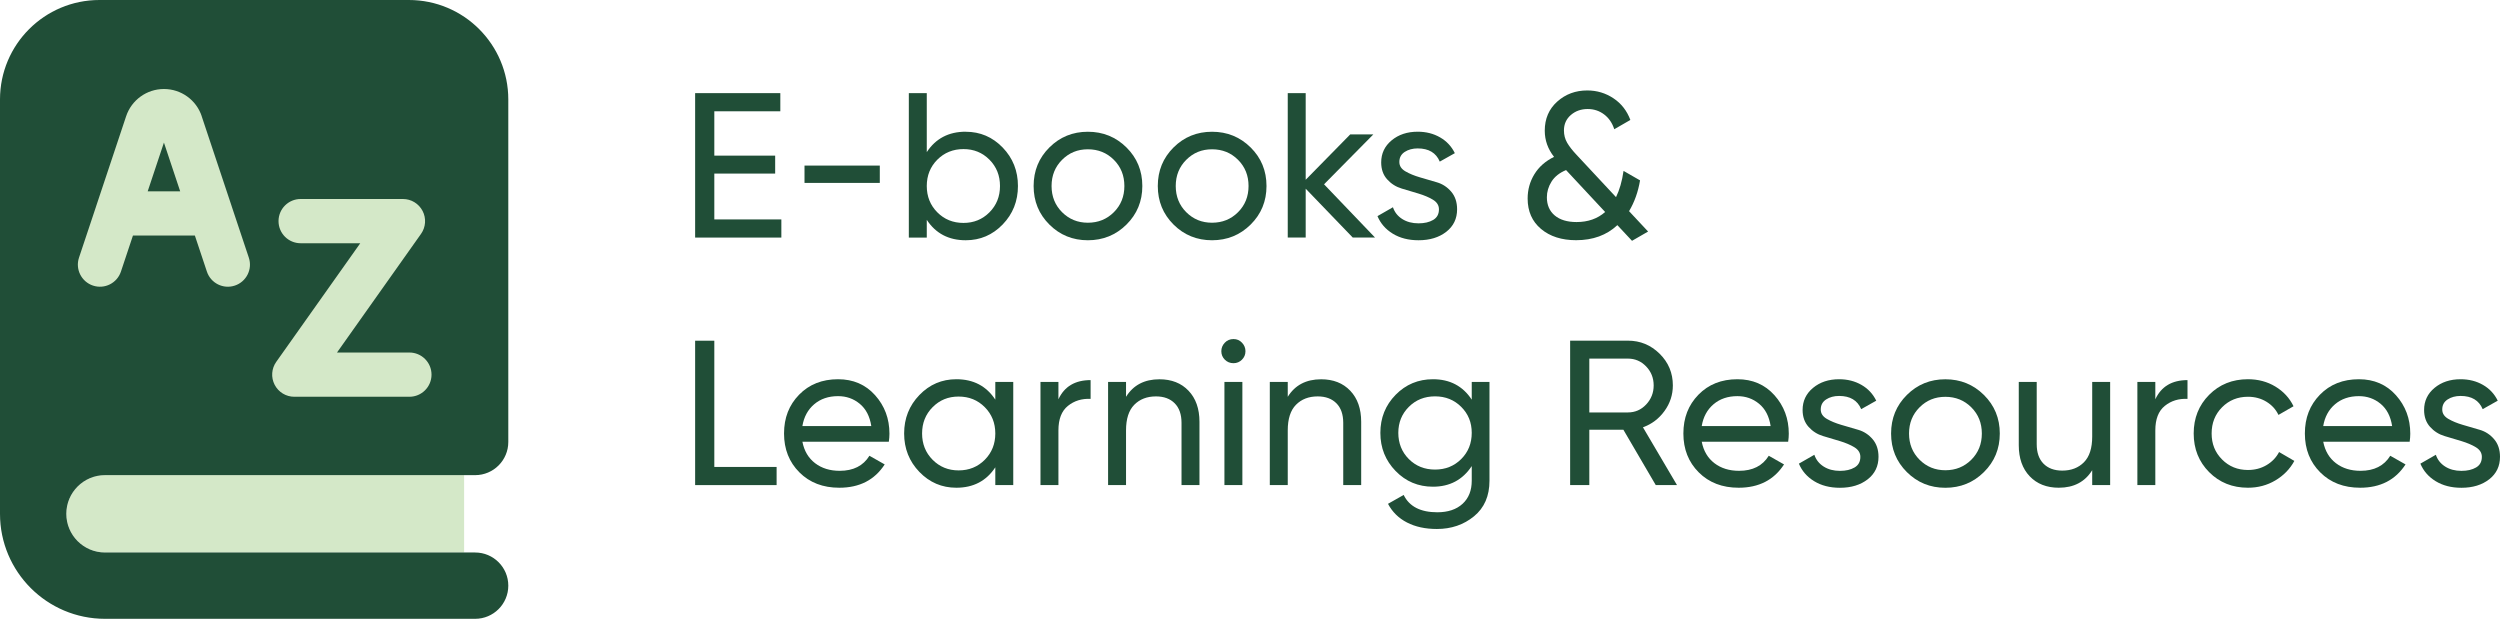 <svg xmlns="http://www.w3.org/2000/svg" id="Layer_1" data-name="Layer 1" viewBox="0 0 484.8 120"><defs><style>      .cls-1, .cls-2 {        fill: #204e37;      }      .cls-2, .cls-3 {        fill-rule: evenodd;      }      .cls-3 {        fill: #d4e8c8;      }    </style></defs><g id="dictionary-language-book"><path id="Subtract" class="cls-3" d="M90,92.14v15H20.36c-4.14,0-7.5-3.36-7.5-7.5s3.36-7.5,7.5-7.5H90Z"></path><path id="Union" class="cls-2" d="M0,19.29V99.64c0,11.24,9.11,20.36,20.36,20.36H92.14c3.55,0,6.43-2.88,6.43-6.43s-2.88-6.43-6.43-6.43H20.36c-4.14,0-7.5-3.36-7.5-7.5s3.36-7.5,7.5-7.5H92.14c3.55,0,6.43-2.88,6.43-6.43V19.29c0-10.65-8.63-19.29-19.29-19.29H19.29C8.63,0,0,8.63,0,19.29Z"></path><path id="Union_2" data-name="Union 2" class="cls-3" d="M39.12,22.54c-1.05-3.16-4-5.28-7.33-5.28s-6.28,2.13-7.33,5.28l-5.8,17.4c-.02,.06-.04,.13-.06,.19l-3.28,9.83c-.75,2.25,.47,4.67,2.71,5.42,2.25,.75,4.67-.47,5.42-2.71l2.33-6.99h12.01l2.33,6.99c.75,2.25,3.18,3.46,5.42,2.71,2.25-.75,3.46-3.18,2.71-5.42l-3.28-9.83c-.02-.06-.04-.13-.06-.19,0,0-5.8-17.4-5.8-17.4Zm-10.48,14.56l3.15-9.45,3.15,9.45h-6.3Zm49.5,1.49c1.6,0,3.07,.89,3.81,2.32,.74,1.42,.62,3.14-.31,4.45l-16.29,23h14.04c2.37,0,4.29,1.92,4.29,4.29s-1.92,4.29-4.29,4.29h-22.32c-1.6,0-3.07-.89-3.81-2.32s-.62-3.14,.31-4.45l16.29-23h-11.56c-2.37,0-4.29-1.92-4.29-4.29s1.92-4.29,4.29-4.29c0,0,19.84,0,19.84,0Z"></path></g><g><path class="cls-1" d="M138.52,42.55h13v3.52h-16.72V18.06h16.52v3.52h-12.8v8.6h11.8v3.48h-11.8v8.88Z"></path><path class="cls-1" d="M156.01,35.47v-3.36h14.6v3.36h-14.6Z"></path><path class="cls-1" d="M187.28,25.55c2.8,0,5.19,1.02,7.16,3.06s2.96,4.53,2.96,7.46-.99,5.42-2.96,7.46-4.36,3.06-7.16,3.06c-3.31,0-5.83-1.32-7.56-3.96v3.44h-3.48V18.06h3.48v11.44c1.73-2.64,4.25-3.96,7.56-3.96Zm-.44,17.68c2,0,3.68-.69,5.04-2.06,1.36-1.37,2.04-3.07,2.04-5.1s-.68-3.73-2.04-5.1c-1.36-1.37-3.04-2.06-5.04-2.06s-3.72,.69-5.08,2.06c-1.36,1.37-2.04,3.07-2.04,5.1s.68,3.73,2.04,5.1c1.36,1.37,3.05,2.06,5.08,2.06Z"></path><path class="cls-1" d="M218.44,43.55c-2.05,2.03-4.55,3.04-7.48,3.04s-5.42-1.01-7.46-3.04-3.06-4.52-3.06-7.48,1.02-5.45,3.06-7.48c2.04-2.03,4.53-3.04,7.46-3.04s5.43,1.01,7.48,3.04c2.05,2.03,3.08,4.52,3.08,7.48s-1.03,5.45-3.08,7.48Zm-7.48-.36c2,0,3.68-.68,5.04-2.04s2.04-3.05,2.04-5.08-.68-3.72-2.04-5.08-3.04-2.04-5.04-2.04-3.64,.68-5,2.04-2.04,3.05-2.04,5.08,.68,3.72,2.04,5.08,3.03,2.04,5,2.04Z"></path><path class="cls-1" d="M242.52,43.55c-2.05,2.03-4.55,3.04-7.48,3.04s-5.42-1.01-7.46-3.04-3.06-4.52-3.06-7.48,1.02-5.45,3.06-7.48c2.04-2.03,4.53-3.04,7.46-3.04s5.43,1.01,7.48,3.04c2.05,2.03,3.08,4.52,3.08,7.48s-1.03,5.45-3.08,7.48Zm-7.48-.36c2,0,3.68-.68,5.04-2.04s2.04-3.05,2.04-5.08-.68-3.72-2.04-5.08-3.04-2.04-5.04-2.04-3.64,.68-5,2.04-2.04,3.05-2.04,5.08,.68,3.72,2.04,5.08,3.03,2.04,5,2.04Z"></path><path class="cls-1" d="M266.64,46.06h-4.32l-9.12-9.47v9.47h-3.48V18.06h3.48v16.8l8.64-8.8h4.48l-9.56,9.68,9.88,10.32Z"></path><path class="cls-1" d="M271.36,31.41c0,.76,.39,1.36,1.18,1.82,.79,.46,1.72,.84,2.81,1.16,1.09,.32,2.18,.64,3.28,.96,1.1,.32,2.03,.93,2.79,1.82,.76,.89,1.14,2.03,1.14,3.42,0,1.81-.7,3.27-2.1,4.36-1.4,1.09-3.19,1.64-5.38,1.64-1.95,0-3.61-.43-5-1.28-1.39-.85-2.37-1.99-2.96-3.4l3-1.72c.32,.96,.92,1.72,1.8,2.28,.88,.56,1.93,.84,3.16,.84,1.15,0,2.09-.22,2.84-.66,.75-.44,1.12-1.12,1.12-2.06,0-.77-.39-1.39-1.16-1.86-.77-.47-1.71-.86-2.79-1.19s-2.18-.65-3.28-.98c-1.1-.33-2.04-.92-2.81-1.78-.77-.85-1.16-1.95-1.16-3.28,0-1.73,.67-3.16,2.02-4.28s3.03-1.68,5.06-1.68c1.63,0,3.07,.37,4.34,1.1s2.22,1.75,2.86,3.06l-2.92,1.64c-.72-1.71-2.15-2.56-4.28-2.56-.99,0-1.83,.23-2.52,.68s-1.04,1.1-1.04,1.94Z"></path><path class="cls-1" d="M319.6,44.9l-3.12,1.8-2.84-3.04c-2.08,1.95-4.75,2.92-8,2.92-2.8,0-5.07-.73-6.8-2.18-1.73-1.45-2.6-3.42-2.6-5.9,0-1.71,.43-3.27,1.3-4.7,.87-1.43,2.14-2.55,3.82-3.38-1.2-1.52-1.8-3.21-1.8-5.08,0-2.32,.81-4.2,2.42-5.64,1.61-1.44,3.55-2.16,5.82-2.16,1.87,0,3.56,.51,5.08,1.52,1.52,1.01,2.61,2.41,3.28,4.2l-3.12,1.8c-.4-1.23-1.06-2.19-1.98-2.88-.92-.69-1.98-1.04-3.18-1.04-1.28,0-2.37,.39-3.26,1.16-.89,.77-1.34,1.77-1.34,3,0,.88,.21,1.67,.62,2.38,.41,.71,1.03,1.5,1.86,2.38l7.62,8.17c.68-1.39,1.17-3.08,1.46-5.09l3.2,1.84c-.37,2.22-1.08,4.21-2.13,5.97l3.69,3.95Zm-13.88-1.84c2.23,0,4.07-.65,5.55-1.95l-7.58-8.13c-1.28,.53-2.22,1.28-2.82,2.24-.6,.96-.9,1.97-.9,3.04,0,1.49,.51,2.67,1.52,3.52,1.01,.85,2.43,1.28,4.24,1.28Z"></path><path class="cls-1" d="M138.52,90.55h12.08v3.52h-15.8v-28h3.72v24.48Z"></path><path class="cls-1" d="M155.6,85.66c.35,1.79,1.17,3.17,2.46,4.16,1.29,.99,2.89,1.48,4.78,1.48,2.64,0,4.56-.97,5.76-2.92l2.96,1.68c-1.95,3.01-4.88,4.52-8.8,4.52-3.17,0-5.75-.99-7.74-2.98-1.99-1.99-2.98-4.5-2.98-7.54s.97-5.52,2.92-7.52c1.95-2,4.47-3,7.56-3,2.93,0,5.33,1.03,7.18,3.1s2.78,4.55,2.78,7.46c0,.51-.04,1.03-.12,1.56h-16.76Zm6.92-8.84c-1.87,0-3.41,.53-4.64,1.58-1.23,1.05-1.99,2.46-2.28,4.22h13.36c-.29-1.89-1.04-3.33-2.24-4.32s-2.6-1.48-4.2-1.48Z"></path><path class="cls-1" d="M193.01,74.06h3.48v20h-3.48v-3.44c-1.73,2.64-4.25,3.96-7.56,3.96-2.8,0-5.19-1.02-7.16-3.06-1.97-2.04-2.96-4.53-2.96-7.46s.99-5.42,2.96-7.46c1.97-2.04,4.36-3.06,7.16-3.06,3.31,0,5.83,1.32,7.56,3.96v-3.44Zm-7.12,17.16c2.03,0,3.72-.69,5.08-2.06,1.36-1.37,2.04-3.07,2.04-5.1s-.68-3.73-2.04-5.1c-1.36-1.37-3.05-2.06-5.08-2.06s-3.68,.69-5.04,2.06-2.04,3.07-2.04,5.1,.68,3.73,2.04,5.1c1.36,1.37,3.04,2.06,5.04,2.06Z"></path><path class="cls-1" d="M205.25,77.43c1.15-2.48,3.23-3.72,6.24-3.72v3.64c-1.71-.08-3.17,.37-4.4,1.36-1.23,.99-1.84,2.57-1.84,4.76v10.6h-3.48v-20h3.48v3.36Z"></path><path class="cls-1" d="M224.84,73.55c2.35,0,4.23,.74,5.64,2.22,1.41,1.48,2.12,3.49,2.12,6.02v12.28h-3.48v-12.08c0-1.63-.44-2.89-1.32-3.78-.88-.89-2.09-1.34-3.64-1.34-1.73,0-3.13,.54-4.2,1.62s-1.6,2.74-1.6,4.98v10.6h-3.48v-20h3.48v2.88c1.41-2.27,3.57-3.4,6.48-3.4Z"></path><path class="cls-1" d="M239.2,70.43c-.67,0-1.23-.23-1.68-.68-.45-.45-.68-1-.68-1.64s.23-1.19,.68-1.66c.45-.47,1.01-.7,1.68-.7s1.19,.23,1.64,.7c.45,.47,.68,1.02,.68,1.66s-.23,1.19-.68,1.64-1,.68-1.64,.68Zm-1.76,23.64v-20h3.48v20h-3.48Z"></path><path class="cls-1" d="M256.2,73.55c2.35,0,4.23,.74,5.64,2.22,1.41,1.48,2.12,3.49,2.12,6.02v12.28h-3.48v-12.08c0-1.63-.44-2.89-1.32-3.78-.88-.89-2.09-1.34-3.64-1.34-1.73,0-3.13,.54-4.2,1.62s-1.6,2.74-1.6,4.98v10.6h-3.48v-20h3.48v2.88c1.41-2.27,3.57-3.4,6.48-3.4Z"></path><path class="cls-1" d="M285.4,74.06h3.44v19.16c0,2.96-1,5.26-3,6.9-2,1.64-4.4,2.46-7.2,2.46-2.24,0-4.17-.42-5.8-1.26s-2.85-2.05-3.68-3.62l3.04-1.72c1.09,2.24,3.27,3.36,6.52,3.36,2.08,0,3.71-.55,4.9-1.64s1.78-2.59,1.78-4.48v-2.84c-1.76,2.67-4.27,4-7.52,4-2.85,0-5.27-1.01-7.24-3.04-1.97-2.03-2.96-4.49-2.96-7.4s.99-5.37,2.96-7.38c1.97-2.01,4.39-3.02,7.24-3.02,3.28,0,5.79,1.32,7.52,3.96v-3.44Zm-12.2,14.96c1.36,1.36,3.05,2.04,5.08,2.04s3.72-.68,5.08-2.04c1.36-1.36,2.04-3.05,2.04-5.08s-.68-3.68-2.04-5.04c-1.36-1.36-3.05-2.04-5.08-2.04s-3.72,.68-5.08,2.04c-1.36,1.36-2.04,3.04-2.04,5.04s.68,3.72,2.04,5.08Z"></path><path class="cls-1" d="M321.08,94.06l-6.27-10.72h-6.61v10.72h-3.72v-28h11.2c2.4,0,4.45,.85,6.16,2.54,1.71,1.69,2.56,3.74,2.56,6.14,0,1.81-.54,3.47-1.62,4.96-1.08,1.49-2.47,2.55-4.18,3.16l6.6,11.2h-4.12Zm-12.88-24.52v10.44h7.48c1.39,0,2.57-.51,3.54-1.54,.97-1.03,1.46-2.26,1.46-3.7s-.49-2.67-1.46-3.68c-.97-1.01-2.15-1.52-3.54-1.52h-7.48Z"></path><path class="cls-1" d="M330,85.66c.35,1.79,1.17,3.17,2.46,4.16,1.29,.99,2.89,1.48,4.78,1.48,2.64,0,4.56-.97,5.76-2.92l2.96,1.68c-1.95,3.01-4.88,4.52-8.8,4.52-3.17,0-5.75-.99-7.74-2.98-1.99-1.99-2.98-4.5-2.98-7.54s.97-5.52,2.92-7.52c1.95-2,4.47-3,7.56-3,2.93,0,5.33,1.03,7.18,3.1s2.78,4.55,2.78,7.46c0,.51-.04,1.03-.12,1.56h-16.76Zm6.92-8.84c-1.87,0-3.41,.53-4.64,1.58-1.23,1.05-1.99,2.46-2.28,4.22h13.36c-.29-1.89-1.04-3.33-2.24-4.32s-2.6-1.48-4.2-1.48Z"></path><path class="cls-1" d="M353.08,79.41c0,.76,.39,1.36,1.18,1.82,.79,.46,1.72,.84,2.81,1.16,1.09,.32,2.18,.64,3.28,.96,1.1,.32,2.03,.93,2.79,1.82,.76,.89,1.14,2.03,1.14,3.42,0,1.81-.7,3.27-2.1,4.36-1.4,1.09-3.19,1.64-5.38,1.64-1.95,0-3.61-.43-5-1.28-1.39-.85-2.37-1.99-2.96-3.4l3-1.72c.32,.96,.92,1.72,1.8,2.28,.88,.56,1.93,.84,3.16,.84,1.15,0,2.09-.22,2.84-.66,.75-.44,1.12-1.12,1.12-2.06,0-.77-.39-1.39-1.16-1.86-.77-.47-1.71-.86-2.79-1.19s-2.18-.65-3.28-.98c-1.1-.33-2.04-.92-2.81-1.78-.77-.85-1.16-1.95-1.16-3.28,0-1.73,.67-3.16,2.02-4.28s3.03-1.68,5.06-1.68c1.63,0,3.07,.37,4.34,1.1s2.22,1.75,2.86,3.06l-2.92,1.64c-.72-1.71-2.15-2.56-4.28-2.56-.99,0-1.83,.23-2.52,.68s-1.04,1.1-1.04,1.94Z"></path><path class="cls-1" d="M384.72,91.55c-2.05,2.03-4.55,3.04-7.48,3.04s-5.42-1.01-7.46-3.04-3.06-4.52-3.06-7.48,1.02-5.45,3.06-7.48c2.04-2.03,4.53-3.04,7.46-3.04s5.43,1.01,7.48,3.04c2.05,2.03,3.08,4.52,3.08,7.48s-1.03,5.45-3.08,7.48Zm-7.48-.36c2,0,3.68-.68,5.04-2.04s2.04-3.05,2.04-5.08-.68-3.72-2.04-5.08-3.04-2.04-5.04-2.04-3.64,.68-5,2.04-2.04,3.05-2.04,5.08,.68,3.72,2.04,5.08,3.03,2.04,5,2.04Z"></path><path class="cls-1" d="M405.72,74.06h3.48v20h-3.48v-2.88c-1.41,2.27-3.57,3.4-6.48,3.4-2.35,0-4.23-.74-5.64-2.22-1.41-1.48-2.12-3.49-2.12-6.02v-12.28h3.48v12.08c0,1.63,.44,2.89,1.32,3.78s2.09,1.34,3.64,1.34c1.73,0,3.13-.54,4.2-1.62s1.6-2.74,1.6-4.98v-10.6Z"></path><path class="cls-1" d="M417.96,77.43c1.15-2.48,3.23-3.72,6.24-3.72v3.64c-1.71-.08-3.17,.37-4.4,1.36-1.23,.99-1.84,2.57-1.84,4.76v10.6h-3.48v-20h3.48v3.36Z"></path><path class="cls-1" d="M435.92,94.58c-3.01,0-5.52-1.01-7.52-3.02-2-2.01-3-4.51-3-7.5s1-5.49,3-7.5c2-2.01,4.51-3.02,7.52-3.02,1.97,0,3.75,.47,5.32,1.42,1.57,.95,2.75,2.22,3.52,3.82l-2.92,1.68c-.51-1.07-1.29-1.92-2.34-2.56-1.05-.64-2.25-.96-3.58-.96-2,0-3.67,.68-5.02,2.04s-2.02,3.05-2.02,5.08,.67,3.68,2.02,5.04,3.02,2.04,5.02,2.04c1.33,0,2.53-.31,3.6-.94,1.07-.63,1.88-1.47,2.44-2.54l2.96,1.72c-.85,1.57-2.08,2.83-3.68,3.78-1.6,.95-3.37,1.42-5.32,1.42Z"></path><path class="cls-1" d="M450.52,85.66c.35,1.79,1.17,3.17,2.46,4.16,1.29,.99,2.89,1.48,4.78,1.48,2.64,0,4.56-.97,5.76-2.92l2.96,1.68c-1.95,3.01-4.88,4.52-8.8,4.52-3.17,0-5.75-.99-7.74-2.98-1.99-1.99-2.98-4.5-2.98-7.54s.97-5.52,2.92-7.52c1.95-2,4.47-3,7.56-3,2.93,0,5.33,1.03,7.18,3.1s2.78,4.55,2.78,7.46c0,.51-.04,1.03-.12,1.56h-16.76Zm6.92-8.84c-1.87,0-3.41,.53-4.64,1.58-1.23,1.05-1.99,2.46-2.28,4.22h13.36c-.29-1.89-1.04-3.33-2.24-4.32s-2.6-1.48-4.2-1.48Z"></path><path class="cls-1" d="M473.6,79.41c0,.76,.39,1.36,1.18,1.82,.79,.46,1.72,.84,2.81,1.16,1.09,.32,2.18,.64,3.28,.96,1.1,.32,2.03,.93,2.79,1.82,.76,.89,1.14,2.03,1.14,3.42,0,1.81-.7,3.27-2.1,4.36-1.4,1.09-3.19,1.64-5.38,1.64-1.95,0-3.61-.43-5-1.28-1.39-.85-2.37-1.99-2.96-3.4l3-1.72c.32,.96,.92,1.72,1.8,2.28,.88,.56,1.93,.84,3.16,.84,1.15,0,2.09-.22,2.84-.66,.75-.44,1.12-1.12,1.12-2.06,0-.77-.39-1.39-1.16-1.86-.77-.47-1.71-.86-2.79-1.19s-2.18-.65-3.28-.98c-1.1-.33-2.04-.92-2.81-1.78-.77-.85-1.16-1.95-1.16-3.28,0-1.73,.67-3.16,2.02-4.28s3.03-1.68,5.06-1.68c1.63,0,3.07,.37,4.34,1.1s2.22,1.75,2.86,3.06l-2.92,1.64c-.72-1.71-2.15-2.56-4.28-2.56-.99,0-1.83,.23-2.52,.68s-1.04,1.1-1.04,1.94Z"></path></g></svg>